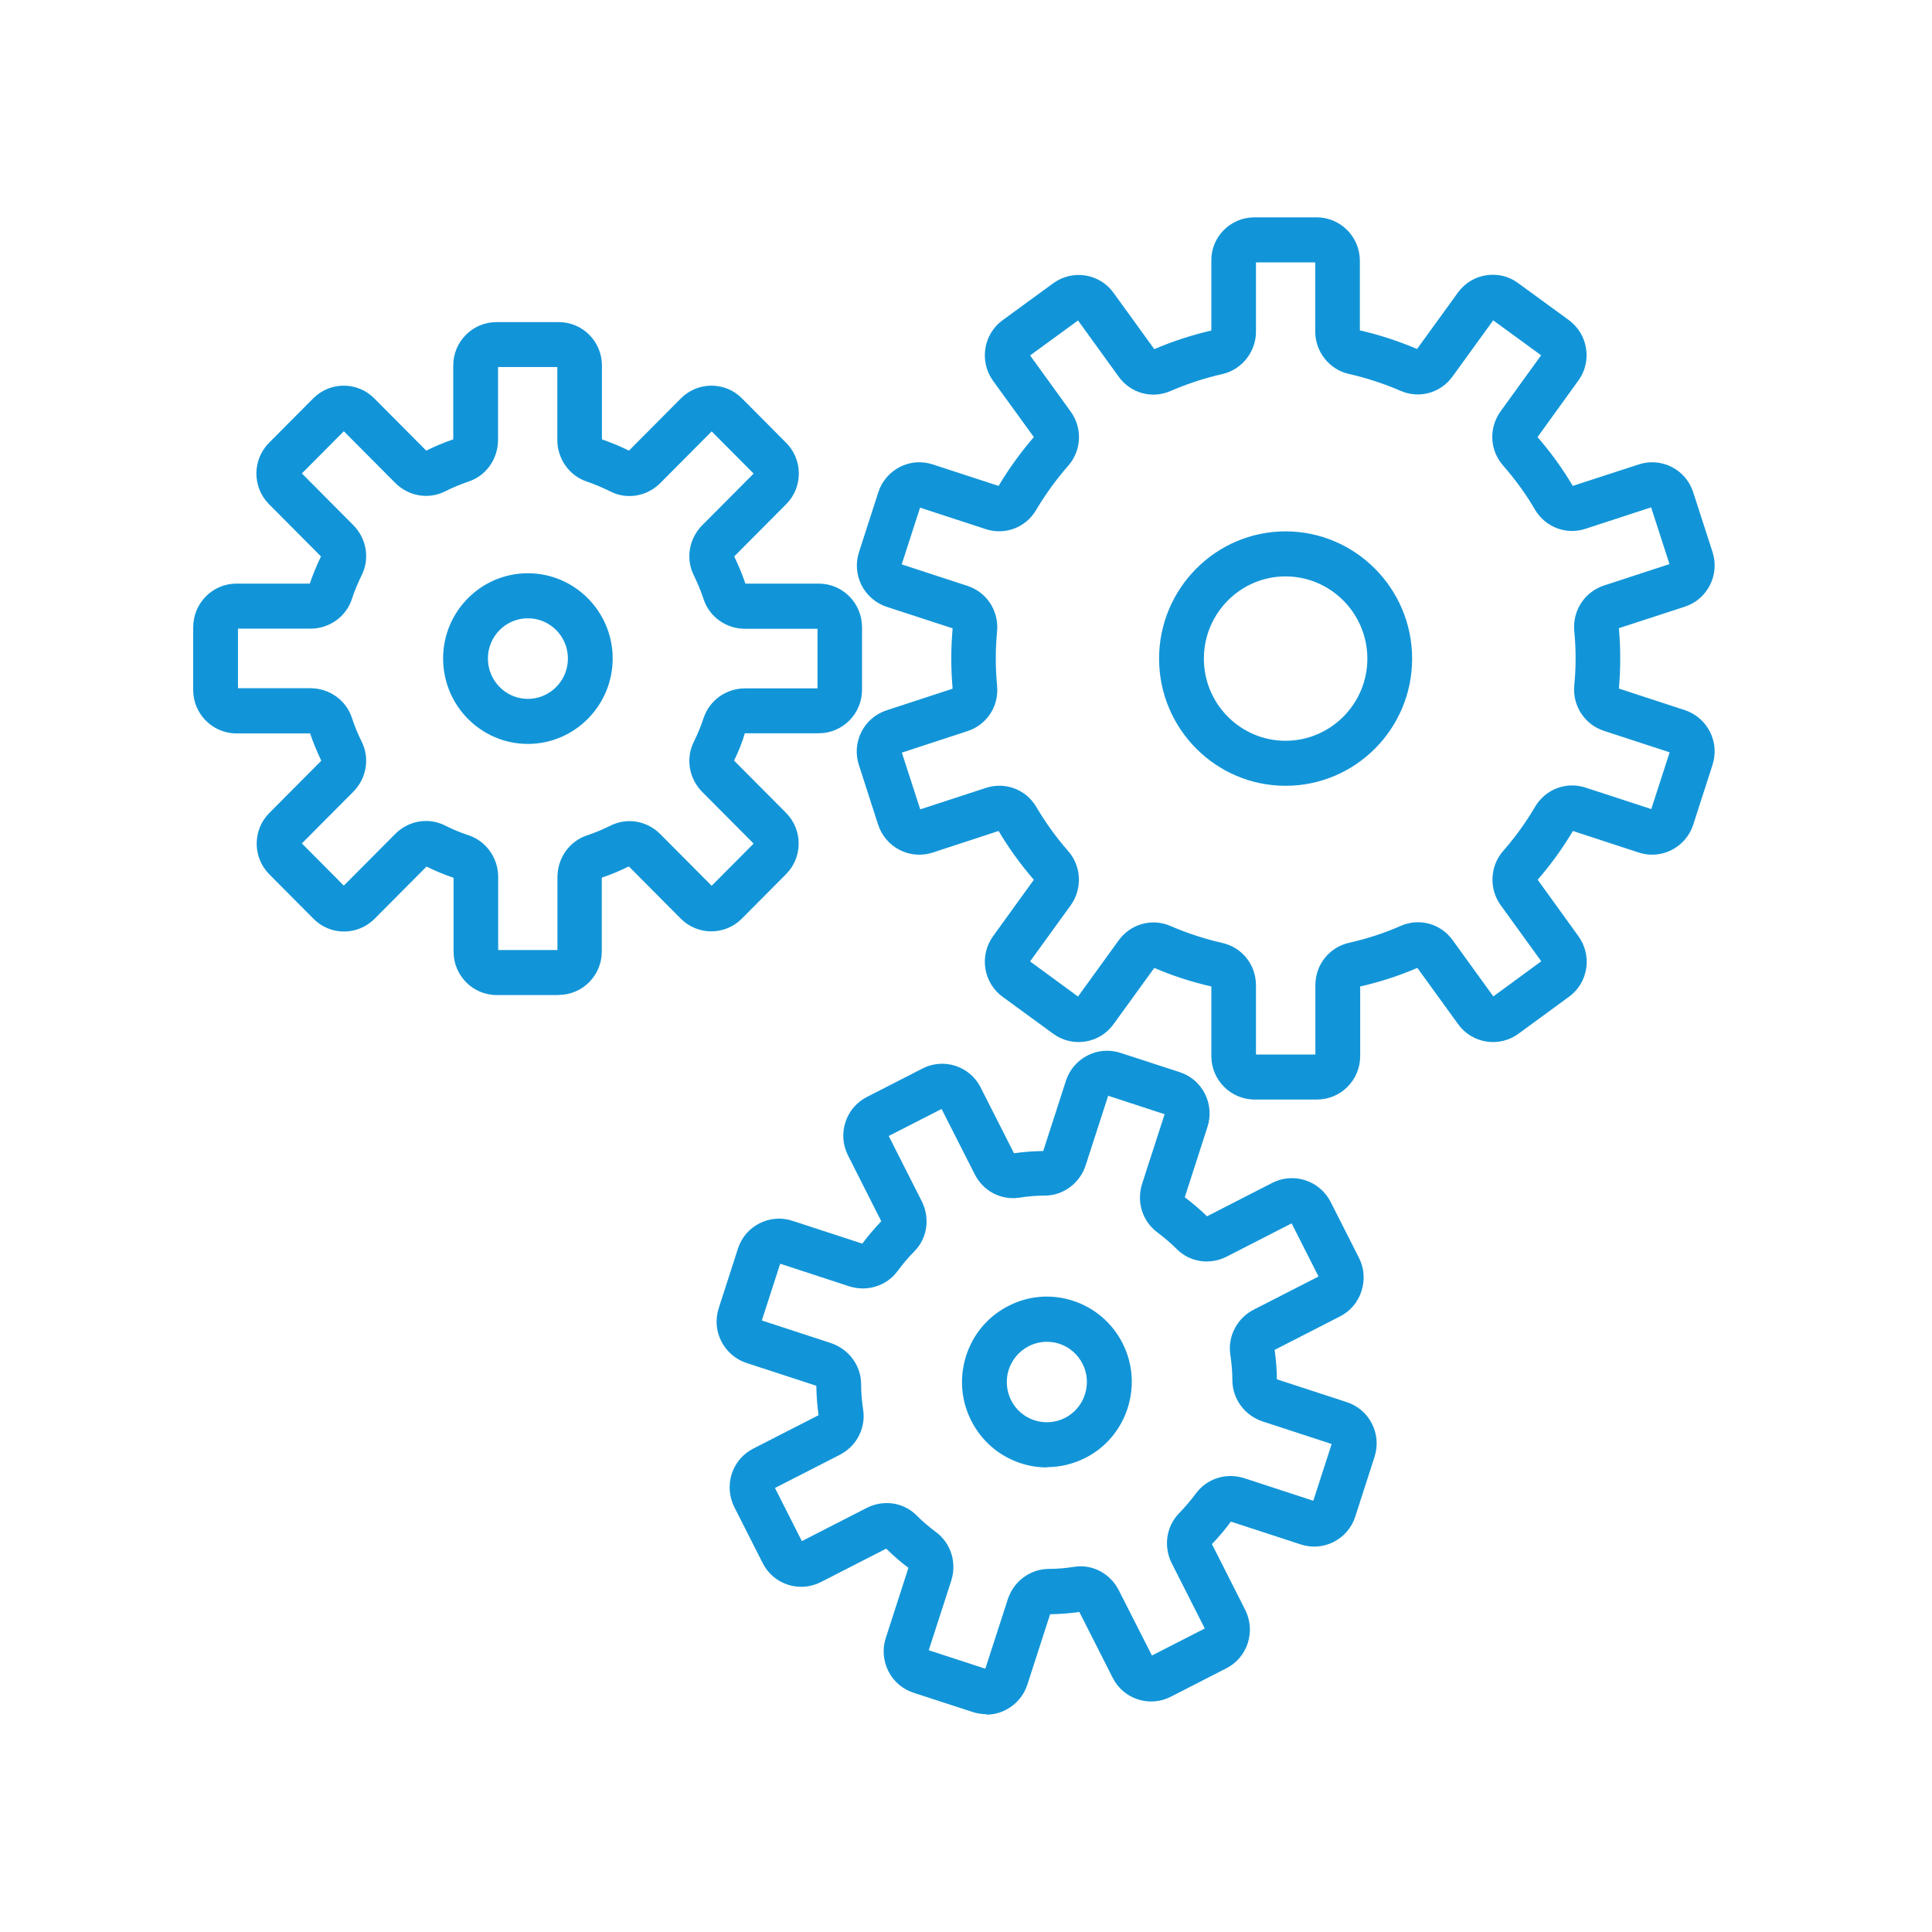 <svg width="80" height="80" viewBox="0 0 80 80" fill="none" xmlns="http://www.w3.org/2000/svg">
<path d="M40.843 70.981C40.658 70.981 40.466 70.95 40.287 70.894L37.826 70.093C37.375 69.943 37.004 69.633 36.788 69.204C36.572 68.775 36.528 68.284 36.677 67.83L37.616 64.921C37.301 64.685 36.992 64.418 36.695 64.126L33.988 65.512C33.11 65.959 32.028 65.611 31.583 64.728L30.409 62.41C30.192 61.981 30.155 61.496 30.297 61.036C30.445 60.577 30.761 60.204 31.187 59.986L33.895 58.6C33.839 58.202 33.808 57.792 33.802 57.382L30.909 56.437C29.97 56.126 29.456 55.113 29.759 54.175L30.557 51.701C30.705 51.241 31.02 50.874 31.447 50.657C31.873 50.439 32.356 50.402 32.813 50.551L35.706 51.496C35.953 51.166 36.219 50.855 36.491 50.569L35.113 47.841C34.896 47.412 34.859 46.927 35.008 46.467C35.156 46.007 35.471 45.641 35.898 45.423L38.203 44.242C39.081 43.795 40.163 44.143 40.608 45.032L41.987 47.754C42.382 47.698 42.784 47.667 43.198 47.661L44.138 44.752C44.447 43.807 45.455 43.291 46.394 43.596L48.855 44.398C49.312 44.547 49.677 44.864 49.893 45.292C50.109 45.721 50.146 46.212 49.998 46.666L49.059 49.575C49.386 49.824 49.695 50.085 49.98 50.364L52.687 48.978C53.571 48.531 54.647 48.885 55.098 49.768L56.273 52.086C56.489 52.515 56.526 53 56.377 53.46C56.229 53.92 55.914 54.293 55.487 54.51L52.78 55.896C52.836 56.3 52.873 56.711 52.873 57.114L55.766 58.059C56.223 58.208 56.594 58.525 56.81 58.954C57.027 59.383 57.064 59.868 56.915 60.328L56.118 62.802C55.97 63.255 55.654 63.628 55.228 63.846C54.801 64.064 54.313 64.101 53.862 63.952L50.969 63.007C50.727 63.336 50.462 63.647 50.184 63.939L51.562 66.662C52.007 67.544 51.661 68.632 50.783 69.079L48.477 70.26C47.6 70.708 46.518 70.36 46.073 69.471L44.694 66.749C44.292 66.805 43.891 66.836 43.483 66.842L42.543 69.751C42.395 70.211 42.079 70.577 41.653 70.801C41.399 70.932 41.121 71 40.843 71V70.981ZM38.463 68.334L40.8 69.098L41.727 66.233C41.968 65.481 42.648 64.977 43.415 64.965C43.773 64.965 44.132 64.934 44.484 64.878C45.238 64.76 45.98 65.157 46.332 65.86L47.699 68.551L49.887 67.432L48.521 64.735C48.168 64.039 48.292 63.2 48.824 62.659C49.071 62.404 49.306 62.13 49.522 61.838C49.98 61.217 50.783 60.968 51.531 61.211L54.381 62.143L55.141 59.793L52.291 58.861C51.544 58.619 51.037 57.935 51.03 57.164C51.03 56.81 50.999 56.449 50.944 56.089C50.833 55.331 51.222 54.585 51.914 54.23L54.597 52.857L53.484 50.657L50.802 52.03C50.103 52.391 49.275 52.266 48.731 51.726C48.484 51.477 48.212 51.247 47.921 51.029C47.303 50.569 47.049 49.761 47.297 49.003L48.224 46.138L45.887 45.373L44.96 48.239C44.719 48.991 44.039 49.501 43.273 49.507C42.914 49.507 42.549 49.538 42.203 49.594C41.443 49.706 40.701 49.314 40.355 48.612L38.989 45.92L36.8 47.039L38.166 49.737C38.519 50.433 38.401 51.272 37.864 51.813C37.616 52.061 37.381 52.341 37.165 52.633C36.714 53.248 35.904 53.503 35.156 53.261L32.306 52.328L31.546 54.678L34.396 55.61C35.144 55.859 35.651 56.536 35.657 57.307C35.657 57.668 35.688 58.028 35.743 58.383C35.855 59.141 35.465 59.887 34.773 60.241L32.09 61.614L33.203 63.815L35.885 62.441C36.578 62.087 37.412 62.205 37.95 62.746C38.21 63.007 38.482 63.237 38.76 63.442C39.378 63.902 39.632 64.716 39.384 65.468L38.457 68.334H38.463ZM43.353 60.763C42.988 60.763 42.623 60.707 42.265 60.589C41.375 60.297 40.645 59.675 40.219 58.83C39.792 57.991 39.718 57.034 40.008 56.132C40.299 55.231 40.917 54.504 41.758 54.075C42.593 53.646 43.544 53.572 44.435 53.864C45.325 54.156 46.054 54.777 46.481 55.617C46.907 56.456 46.981 57.413 46.691 58.314C46.4 59.209 45.782 59.943 44.948 60.365C44.447 60.62 43.903 60.751 43.353 60.751V60.763ZM43.347 55.561C43.087 55.561 42.834 55.623 42.599 55.741C42.203 55.946 41.913 56.288 41.77 56.711C41.634 57.133 41.671 57.587 41.869 57.985C42.073 58.383 42.413 58.675 42.834 58.811C43.254 58.948 43.705 58.911 44.101 58.712C44.496 58.507 44.787 58.165 44.923 57.742C45.059 57.32 45.028 56.866 44.824 56.468C44.62 56.07 44.28 55.778 43.86 55.641C43.693 55.586 43.514 55.561 43.34 55.561H43.347ZM54.535 45.529H51.952C50.962 45.529 50.159 44.721 50.159 43.732V40.848C49.349 40.662 48.552 40.407 47.797 40.078L46.11 42.408C45.535 43.21 44.41 43.391 43.612 42.806L41.517 41.277C40.719 40.693 40.54 39.568 41.121 38.766L42.809 36.429C42.265 35.801 41.77 35.118 41.35 34.409L38.618 35.304C37.678 35.609 36.67 35.093 36.361 34.148L35.564 31.674C35.416 31.221 35.453 30.736 35.669 30.307C35.885 29.878 36.256 29.561 36.714 29.412L39.446 28.517C39.409 28.094 39.39 27.672 39.39 27.267C39.39 26.863 39.409 26.447 39.446 26.018L36.72 25.129C36.269 24.98 35.898 24.663 35.675 24.234C35.459 23.805 35.422 23.314 35.57 22.861L36.368 20.387C36.516 19.927 36.831 19.56 37.258 19.336C37.684 19.119 38.166 19.082 38.624 19.231L41.35 20.12C41.776 19.405 42.265 18.727 42.809 18.099L41.121 15.769C40.54 14.967 40.719 13.836 41.517 13.258L43.612 11.729C44.416 11.144 45.535 11.325 46.11 12.126L47.797 14.457C48.552 14.134 49.349 13.873 50.159 13.687V10.796C50.146 9.808 50.95 9 51.939 9H54.523C55.506 9 56.309 9.808 56.309 10.796V13.68C57.126 13.867 57.923 14.128 58.677 14.451L60.365 12.12C60.643 11.735 61.057 11.474 61.533 11.399C62.009 11.325 62.479 11.437 62.862 11.722L64.958 13.251C65.347 13.537 65.601 13.954 65.675 14.426C65.749 14.899 65.638 15.377 65.353 15.762L63.666 18.099C64.21 18.727 64.704 19.405 65.125 20.12L67.857 19.231C68.308 19.082 68.796 19.119 69.223 19.336C69.65 19.554 69.965 19.927 70.113 20.387L70.911 22.854C71.059 23.314 71.022 23.799 70.805 24.228C70.589 24.657 70.218 24.974 69.761 25.123L67.035 26.012C67.072 26.416 67.09 26.839 67.09 27.261C67.09 27.684 67.072 28.1 67.035 28.511L69.767 29.406C70.218 29.555 70.589 29.872 70.805 30.301C71.022 30.73 71.059 31.214 70.911 31.674L70.113 34.148C69.81 35.087 68.803 35.609 67.863 35.304L65.131 34.409C64.71 35.118 64.216 35.801 63.672 36.429L65.359 38.766C65.638 39.152 65.755 39.63 65.681 40.103C65.607 40.575 65.353 40.998 64.964 41.277L62.874 42.806C62.077 43.391 60.952 43.21 60.377 42.408L58.69 40.078C57.929 40.407 57.138 40.662 56.322 40.848V43.732C56.322 44.727 55.518 45.529 54.535 45.529V45.529ZM52.013 43.664H54.467V40.792C54.467 39.947 55.042 39.226 55.858 39.04C56.6 38.872 57.317 38.642 58.003 38.337C58.776 38.002 59.66 38.244 60.154 38.934L61.836 41.259L63.82 39.804L62.139 37.48C61.651 36.808 61.694 35.864 62.238 35.242C62.739 34.67 63.184 34.055 63.567 33.402C63.999 32.675 64.859 32.352 65.656 32.613L68.376 33.502L69.136 31.152L66.416 30.263C65.619 30.002 65.112 29.232 65.186 28.386C65.224 28.013 65.242 27.634 65.242 27.255C65.242 26.876 65.224 26.497 65.186 26.13C65.112 25.285 65.613 24.514 66.41 24.247L69.13 23.358L68.37 21.008L65.65 21.897C64.859 22.158 63.999 21.835 63.567 21.114C63.184 20.455 62.732 19.84 62.238 19.274C61.681 18.64 61.644 17.72 62.133 17.037L63.814 14.712L61.83 13.264L60.148 15.588C59.654 16.272 58.77 16.521 57.997 16.185C57.311 15.887 56.588 15.651 55.852 15.483C55.048 15.303 54.461 14.569 54.461 13.73V10.865H52.007V13.736C52.007 14.569 51.42 15.309 50.616 15.489C49.874 15.657 49.157 15.893 48.471 16.191C47.699 16.527 46.815 16.285 46.32 15.595L44.639 13.27L42.654 14.718L44.336 17.043C44.83 17.733 44.787 18.653 44.231 19.287C43.736 19.852 43.285 20.474 42.902 21.12C42.475 21.848 41.616 22.171 40.818 21.91L38.098 21.021L37.338 23.37L40.058 24.259C40.862 24.52 41.362 25.297 41.288 26.136C41.251 26.528 41.233 26.901 41.233 27.267C41.233 27.634 41.251 28.007 41.288 28.399C41.368 29.244 40.862 30.015 40.058 30.276L37.344 31.165L38.105 33.514L40.825 32.625C41.622 32.364 42.481 32.687 42.908 33.408C43.291 34.061 43.736 34.676 44.237 35.248C44.781 35.87 44.824 36.808 44.336 37.486L42.654 39.81L44.639 41.265L46.32 38.94C46.815 38.257 47.699 38.008 48.471 38.344C49.157 38.642 49.881 38.878 50.616 39.046C51.438 39.232 52.007 39.953 52.007 40.799V43.67L52.013 43.664ZM23.151 41.203H20.567C19.578 41.203 18.781 40.395 18.781 39.406V36.348C18.398 36.218 18.02 36.062 17.662 35.882L15.511 38.045C14.812 38.748 13.675 38.748 12.982 38.045L11.153 36.205C10.454 35.503 10.454 34.359 11.153 33.663L13.304 31.5C13.125 31.127 12.97 30.748 12.84 30.369H9.787C8.804 30.369 8 29.561 8 28.573V25.975C8 24.974 8.804 24.166 9.787 24.166H12.828C12.958 23.787 13.112 23.408 13.291 23.041L11.14 20.878C10.442 20.175 10.442 19.038 11.14 18.336L12.97 16.496C13.669 15.794 14.8 15.794 15.498 16.496L17.649 18.659C18.002 18.485 18.379 18.323 18.768 18.193V15.135C18.768 14.14 19.572 13.338 20.555 13.338H23.139C24.128 13.338 24.925 14.146 24.925 15.135V18.193C25.315 18.329 25.692 18.485 26.044 18.659L28.195 16.496C28.894 15.794 30.025 15.794 30.724 16.496L32.553 18.336C33.252 19.038 33.252 20.182 32.553 20.878L30.402 23.041C30.581 23.408 30.736 23.787 30.866 24.166H33.907C34.89 24.166 35.694 24.974 35.694 25.968V28.567C35.694 29.555 34.89 30.363 33.907 30.363H30.841C30.742 30.723 30.581 31.115 30.396 31.494L32.547 33.657C33.246 34.359 33.246 35.497 32.547 36.199L30.718 38.039C30.019 38.741 28.888 38.741 28.189 38.039L26.038 35.876C25.68 36.056 25.302 36.212 24.919 36.342V39.4C24.919 40.395 24.116 41.197 23.133 41.197L23.151 41.203ZM20.629 39.338H23.083V36.324C23.083 35.534 23.572 34.838 24.295 34.596C24.635 34.484 24.969 34.341 25.284 34.185C25.97 33.843 26.792 33.986 27.342 34.54L29.469 36.678L31.206 34.931L29.079 32.793C28.529 32.24 28.387 31.407 28.727 30.723C28.882 30.406 29.024 30.071 29.135 29.729C29.382 28.995 30.069 28.504 30.854 28.504H33.852V26.037H30.854C30.069 26.037 29.376 25.546 29.135 24.812C29.024 24.471 28.882 24.141 28.727 23.818C28.387 23.134 28.529 22.301 29.079 21.748L31.206 19.61L29.469 17.863L27.342 20.002C26.792 20.555 25.964 20.698 25.284 20.356C24.969 20.2 24.641 20.057 24.295 19.939C23.572 19.697 23.077 19.001 23.077 18.211V15.197H20.623V18.211C20.623 19.001 20.135 19.697 19.405 19.939C19.065 20.057 18.731 20.194 18.422 20.35C17.742 20.691 16.914 20.549 16.364 19.995L14.237 17.857L12.5 19.604L14.627 21.742C15.177 22.295 15.319 23.128 14.979 23.812C14.818 24.141 14.676 24.477 14.571 24.806C14.33 25.54 13.638 26.031 12.853 26.031H9.854V28.498H12.853C13.638 28.498 14.33 28.989 14.571 29.723C14.682 30.058 14.818 30.394 14.979 30.717C15.319 31.401 15.177 32.234 14.627 32.787L12.5 34.925L14.237 36.672L16.364 34.533C16.914 33.98 17.736 33.837 18.422 34.179C18.738 34.341 19.071 34.477 19.411 34.589C20.141 34.838 20.629 35.534 20.629 36.317V39.332V39.338ZM53.231 32.538C50.344 32.538 47.995 30.176 47.995 27.274C47.995 24.371 50.344 22.003 53.231 22.003C56.118 22.003 58.473 24.365 58.473 27.274C58.473 30.183 56.124 32.538 53.231 32.538ZM53.231 23.868C51.364 23.868 49.85 25.397 49.85 27.274C49.85 29.151 51.37 30.674 53.231 30.674C55.092 30.674 56.619 29.151 56.619 27.274C56.619 25.397 55.098 23.868 53.231 23.868ZM21.859 30.804C19.924 30.804 18.348 29.219 18.348 27.267C18.348 25.316 19.924 23.737 21.859 23.737C23.794 23.737 25.37 25.322 25.37 27.267C25.37 29.213 23.794 30.804 21.859 30.804ZM21.859 25.602C20.944 25.602 20.203 26.348 20.203 27.267C20.203 28.187 20.944 28.939 21.859 28.939C22.774 28.939 23.516 28.187 23.516 27.267C23.516 26.348 22.774 25.602 21.859 25.602V25.602Z" fill="#1295D8"/>
</svg>
